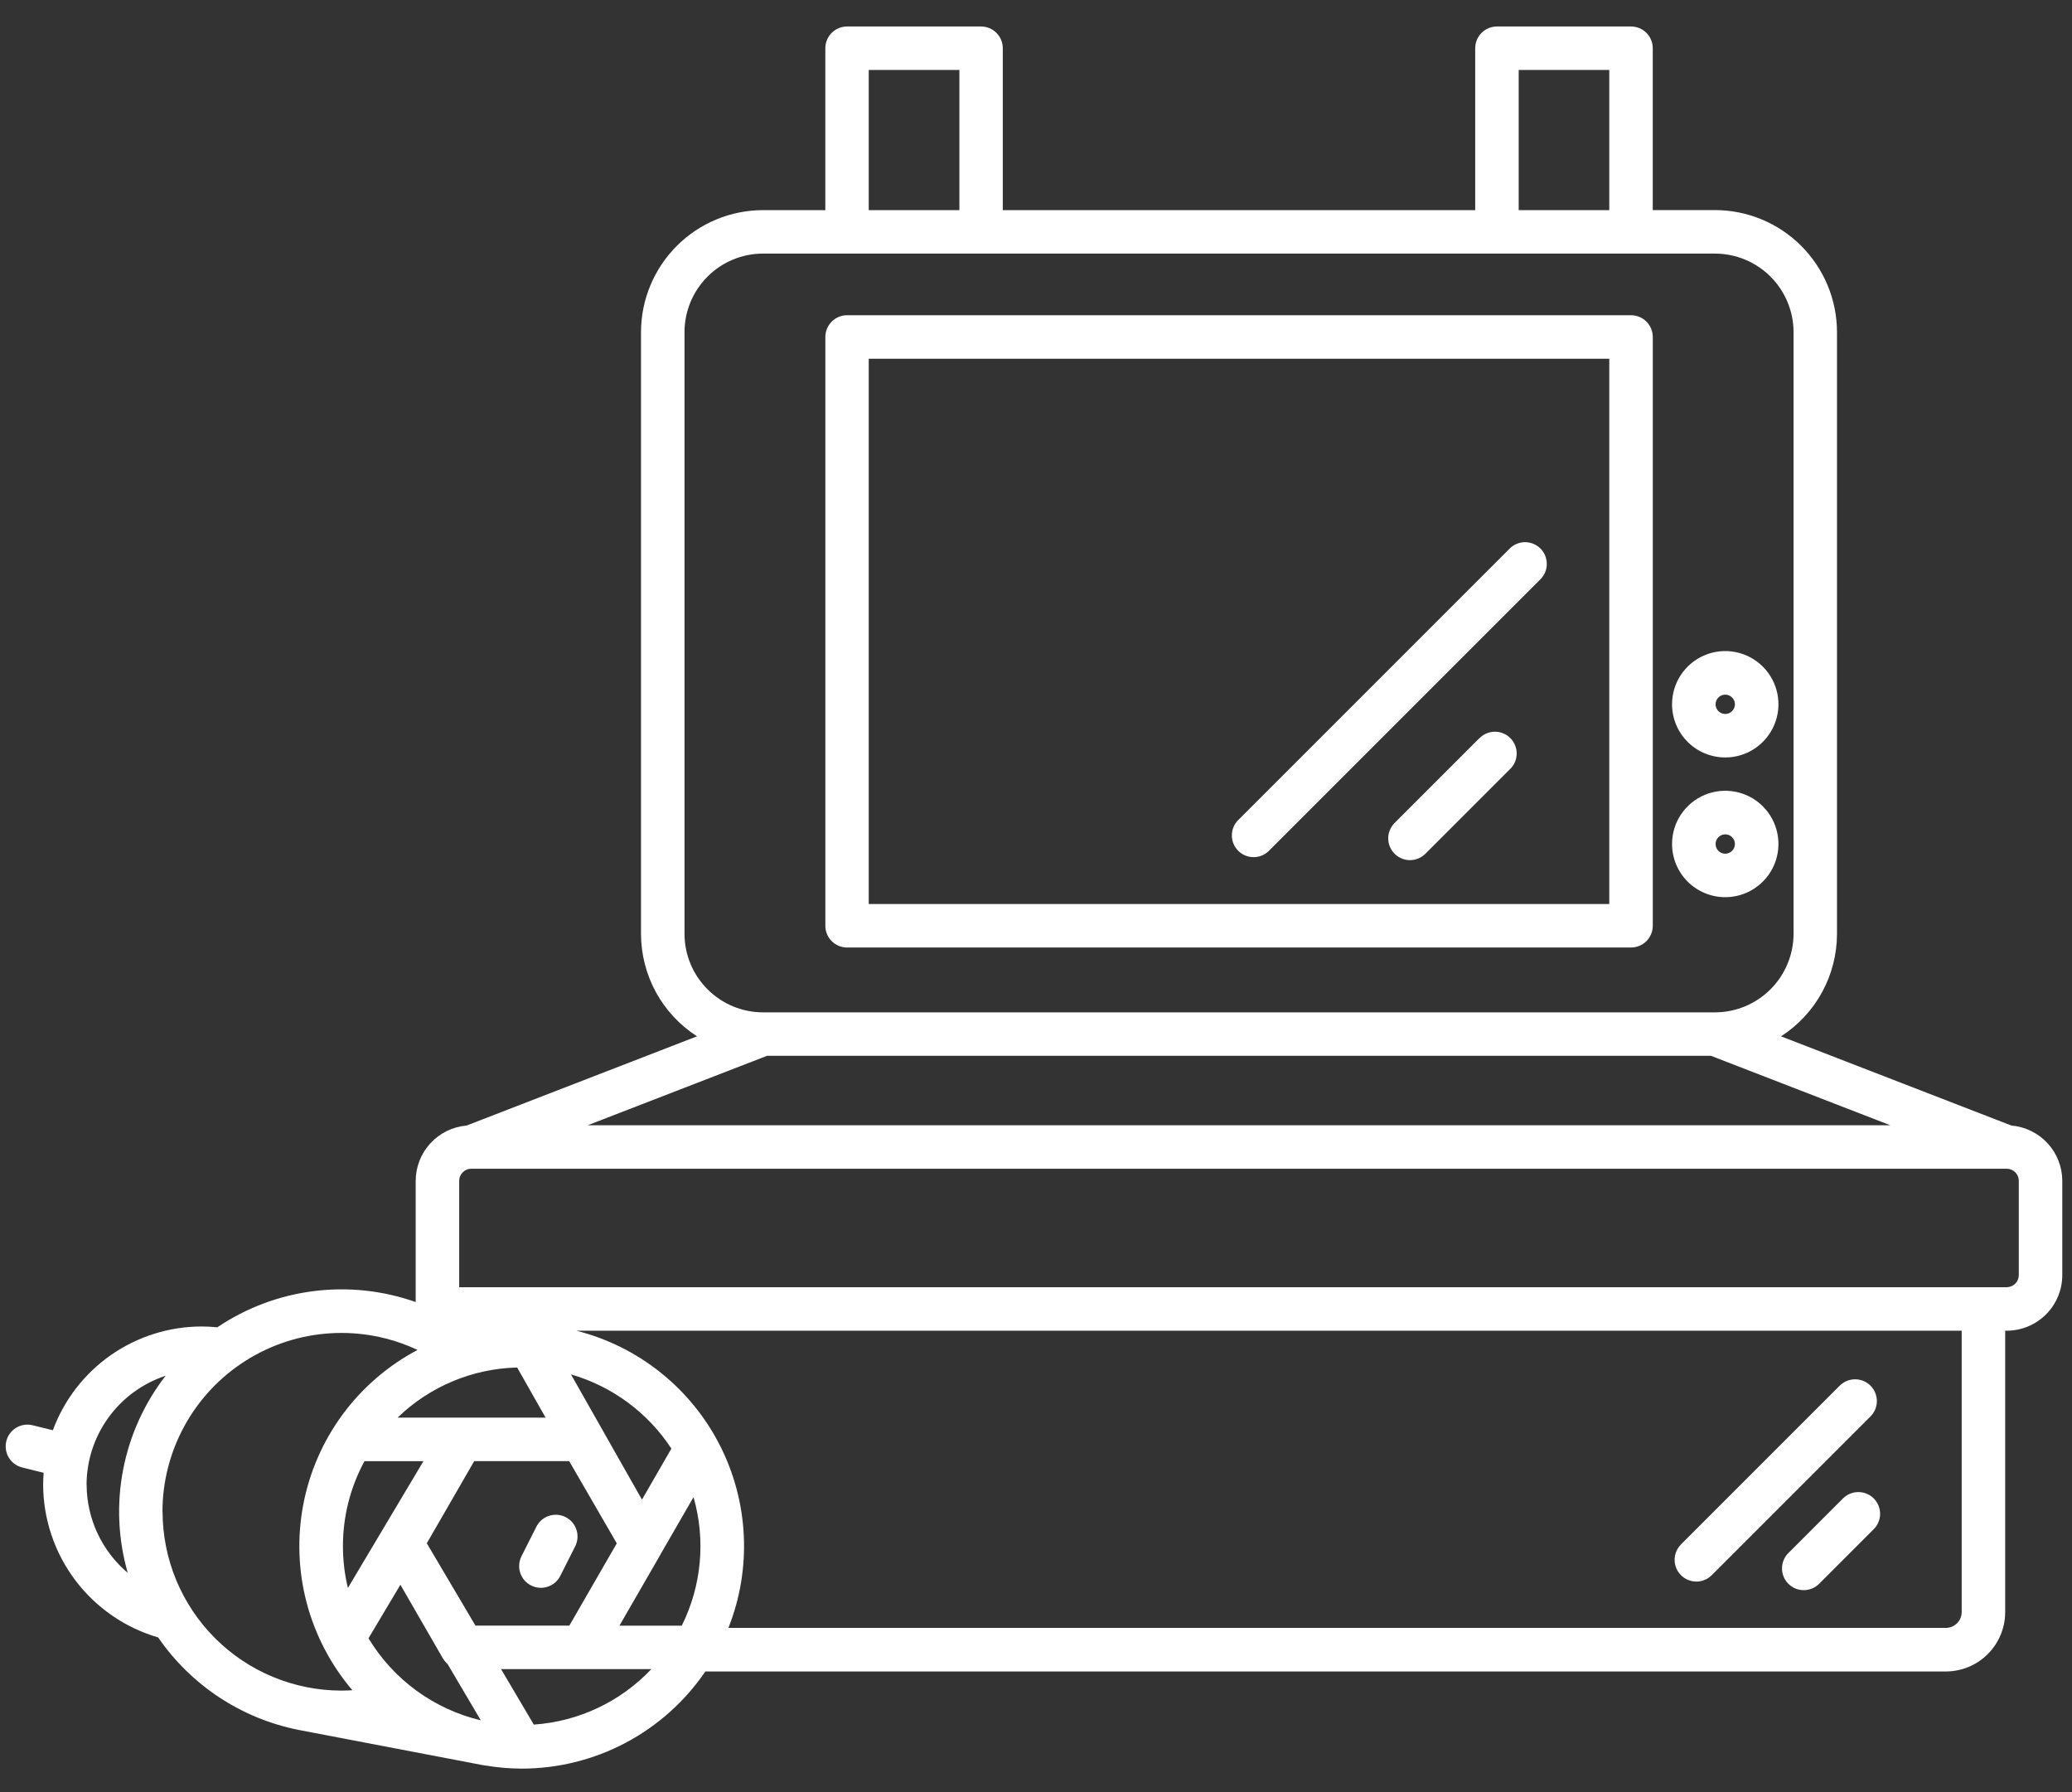<?xml version="1.0" encoding="UTF-8"?> <svg xmlns="http://www.w3.org/2000/svg" width="74" height="64" viewBox="0 0 74 64" fill="none"><rect x="0" y="0" width="74" height="64" fill="#333333" stroke="none"/><path d="M30.25 33.837H58.251C58.456 33.837 58.653 33.756 58.799 33.611C58.944 33.466 59.027 33.269 59.028 33.064V12.034C59.027 11.828 58.946 11.631 58.8 11.485C58.654 11.339 58.457 11.258 58.251 11.257H30.25C30.044 11.258 29.848 11.341 29.703 11.486C29.558 11.632 29.477 11.829 29.477 12.034V33.064C29.477 33.269 29.559 33.465 29.704 33.61C29.849 33.754 30.045 33.836 30.25 33.837ZM31.026 12.811H57.474V32.283H31.026V12.811Z" fill="white"></path><path d="M71.835 40.195L63.608 37.009C64.221 36.615 64.725 36.073 65.074 35.434C65.423 34.794 65.606 34.077 65.607 33.348V11.86C65.605 10.705 65.146 9.597 64.329 8.78C63.512 7.963 62.405 7.504 61.249 7.502H59.027V1.722C59.027 1.516 58.945 1.319 58.8 1.173C58.654 1.028 58.456 0.946 58.251 0.946H53.462C53.257 0.946 53.059 1.028 52.913 1.173C52.768 1.319 52.686 1.516 52.686 1.722V7.504H35.814V1.722C35.814 1.516 35.732 1.319 35.586 1.173C35.441 1.028 35.243 0.946 35.037 0.946H30.249C30.044 0.947 29.847 1.029 29.702 1.175C29.558 1.32 29.476 1.517 29.476 1.722V7.504H27.251C26.096 7.505 24.988 7.965 24.172 8.781C23.355 9.598 22.895 10.705 22.893 11.86V33.348C22.894 34.077 23.077 34.794 23.426 35.434C23.776 36.073 24.28 36.615 24.893 37.009L16.664 40.195C16.169 40.237 15.707 40.464 15.371 40.829C15.034 41.195 14.847 41.674 14.846 42.171V46.498C13.677 46.085 12.427 45.952 11.197 46.108C9.966 46.265 8.79 46.707 7.761 47.4C7.575 47.382 7.387 47.371 7.201 47.371C6.043 47.372 4.913 47.728 3.963 48.39C3.013 49.053 2.289 49.99 1.888 51.076L1.156 50.896C0.957 50.849 0.748 50.883 0.574 50.99C0.399 51.097 0.274 51.269 0.225 51.467C0.177 51.666 0.208 51.876 0.313 52.051C0.418 52.227 0.588 52.353 0.786 52.404L1.559 52.596C1.548 52.74 1.541 52.885 1.541 53.032C1.547 54.261 1.951 55.455 2.691 56.436C3.432 57.417 4.469 58.132 5.649 58.475C6.823 60.184 8.617 61.368 10.649 61.774L10.674 61.78L17.24 63.035C17.265 63.04 17.288 63.043 17.312 63.045C17.748 63.12 18.19 63.159 18.633 63.16H18.637C19.929 63.159 21.202 62.843 22.344 62.238C23.486 61.633 24.463 60.759 25.191 59.691H69.495C70.057 59.691 70.595 59.467 70.992 59.07C71.39 58.672 71.613 58.134 71.614 57.572V47.522H71.669C72.195 47.521 72.7 47.311 73.072 46.939C73.444 46.567 73.653 46.063 73.653 45.536V42.17C73.653 41.673 73.465 41.195 73.129 40.829C72.792 40.463 72.331 40.237 71.835 40.195ZM54.239 2.499H57.474V7.504H54.239V2.499ZM31.026 2.499H34.264V7.504H31.026V2.499ZM24.447 11.86C24.447 11.117 24.743 10.404 25.269 9.878C25.794 9.352 26.507 9.056 27.251 9.056H61.249C61.993 9.057 62.706 9.353 63.232 9.878C63.758 10.404 64.054 11.117 64.056 11.86V33.348C64.054 34.091 63.758 34.804 63.233 35.329C62.707 35.855 61.995 36.151 61.252 36.153H27.251C26.507 36.152 25.794 35.856 25.269 35.33C24.743 34.805 24.447 34.092 24.447 33.348V11.86ZM27.396 37.704H61.104L67.512 40.185H20.988L27.396 37.704ZM18.47 48.836L19.485 50.625H14.2C15.348 49.514 16.872 48.875 18.47 48.836ZM12.248 55.22C12.246 54.158 12.511 53.113 13.018 52.18H15.123L12.425 56.708C12.307 56.22 12.248 55.72 12.248 55.218V55.22ZM13.16 58.507L14.3 56.594L15.815 59.22L15.823 59.231C15.835 59.252 15.849 59.273 15.865 59.293C15.869 59.3 15.874 59.307 15.879 59.313C15.898 59.337 15.918 59.36 15.939 59.381L15.944 59.386L15.982 59.42L17.171 61.435C16.341 61.238 15.559 60.877 14.871 60.374C14.182 59.871 13.601 59.236 13.161 58.506L13.16 58.507ZM15.243 55.113L16.936 52.179H20.328L22.028 55.116L20.333 58.054H16.981L15.243 55.113ZM23.593 55.506V55.502L24.769 53.465C25.208 54.993 25.058 56.631 24.349 58.055H22.123L23.593 55.506ZM22.927 53.554L20.392 49.082C21.866 49.508 23.138 50.448 23.978 51.732L22.927 53.554ZM3.091 53.032C3.092 52.167 3.365 51.325 3.873 50.624C4.38 49.924 5.095 49.401 5.916 49.13C5.153 50.114 4.632 51.264 4.397 52.487C4.161 53.71 4.218 54.971 4.562 56.168C4.105 55.782 3.737 55.302 3.483 54.76C3.23 54.218 3.097 53.628 3.094 53.03L3.091 53.032ZM5.802 53.985C5.803 52.909 6.076 51.851 6.595 50.909C7.114 49.967 7.862 49.171 8.771 48.595C9.679 48.019 10.719 47.681 11.792 47.614C12.866 47.546 13.939 47.751 14.912 48.209C13.862 48.764 12.951 49.548 12.244 50.503C11.538 51.458 11.056 52.56 10.832 53.726C10.609 54.893 10.65 56.095 10.954 57.243C11.257 58.392 11.815 59.457 12.585 60.361C12.454 60.369 12.322 60.374 12.188 60.374C10.495 60.371 8.872 59.696 7.676 58.498C6.479 57.3 5.807 55.676 5.806 53.983L5.802 53.985ZM19.064 61.588L17.895 59.607H23.262C22.162 60.772 20.663 61.479 19.064 61.588ZM70.06 57.569C70.06 57.719 70.001 57.863 69.895 57.969C69.789 58.075 69.645 58.135 69.495 58.135H26.015C26.431 57.086 26.618 55.96 26.564 54.833C26.51 53.706 26.216 52.603 25.702 51.599C25.188 50.594 24.465 49.711 23.583 49.008C22.701 48.305 21.678 47.798 20.584 47.522H70.06V57.569ZM72.1 45.536C72.1 45.651 72.055 45.76 71.974 45.841C71.893 45.922 71.784 45.968 71.669 45.968H16.4V42.168C16.4 42.054 16.446 41.944 16.527 41.864C16.607 41.783 16.717 41.737 16.831 41.737H71.669C71.783 41.737 71.893 41.783 71.974 41.864C72.054 41.944 72.1 42.054 72.1 42.168V45.536Z" fill="white"></path><path d="M52.826 26.37L49.806 29.39C49.734 29.462 49.677 29.548 49.638 29.643C49.599 29.737 49.579 29.838 49.579 29.941C49.58 30.147 49.662 30.345 49.808 30.49C49.954 30.636 50.152 30.718 50.358 30.717C50.565 30.717 50.762 30.634 50.908 30.488L53.928 27.468C54.003 27.397 54.062 27.311 54.104 27.216C54.145 27.121 54.166 27.019 54.167 26.916C54.169 26.812 54.149 26.71 54.11 26.614C54.071 26.518 54.013 26.431 53.94 26.358C53.867 26.285 53.78 26.227 53.684 26.188C53.589 26.149 53.486 26.13 53.383 26.131C53.279 26.132 53.177 26.154 53.082 26.195C52.987 26.236 52.902 26.295 52.83 26.37H52.826Z" fill="white"></path><path d="M53.926 19.582L44.198 29.31C44.063 29.458 43.99 29.653 43.995 29.853C44 30.053 44.082 30.244 44.224 30.385C44.367 30.526 44.558 30.607 44.758 30.61C44.958 30.614 45.152 30.54 45.299 30.404L55.027 20.676C55.168 20.529 55.245 20.334 55.243 20.13C55.241 19.927 55.159 19.733 55.016 19.589C54.872 19.446 54.678 19.364 54.475 19.362C54.271 19.36 54.075 19.437 53.929 19.578L53.926 19.582Z" fill="white"></path><path d="M65.809 53.523L63.882 55.45C63.807 55.521 63.748 55.607 63.706 55.702C63.666 55.797 63.644 55.899 63.643 56.002C63.642 56.106 63.661 56.208 63.7 56.304C63.739 56.4 63.797 56.487 63.87 56.56C63.943 56.633 64.03 56.691 64.126 56.73C64.222 56.769 64.324 56.788 64.428 56.787C64.531 56.786 64.633 56.764 64.728 56.723C64.823 56.682 64.909 56.623 64.98 56.548L66.907 54.621C66.982 54.55 67.042 54.464 67.083 54.369C67.124 54.274 67.146 54.172 67.147 54.069C67.148 53.965 67.128 53.863 67.089 53.767C67.05 53.672 66.992 53.584 66.919 53.511C66.846 53.438 66.759 53.38 66.663 53.342C66.568 53.302 66.465 53.283 66.362 53.284C66.258 53.285 66.156 53.307 66.061 53.348C65.966 53.389 65.881 53.449 65.809 53.523Z" fill="white"></path><path d="M60.583 56.481C60.685 56.481 60.786 56.461 60.88 56.422C60.975 56.383 61.06 56.325 61.133 56.253L66.792 50.594C66.866 50.523 66.926 50.437 66.967 50.342C67.008 50.247 67.03 50.145 67.031 50.042C67.032 49.938 67.012 49.836 66.973 49.74C66.934 49.644 66.876 49.557 66.803 49.484C66.73 49.411 66.643 49.353 66.547 49.314C66.452 49.275 66.349 49.256 66.246 49.257C66.142 49.258 66.04 49.28 65.945 49.321C65.851 49.362 65.765 49.421 65.693 49.496L60.034 55.155C59.926 55.264 59.852 55.402 59.822 55.553C59.792 55.703 59.807 55.859 59.866 56.001C59.924 56.143 60.024 56.265 60.152 56.35C60.279 56.435 60.429 56.481 60.583 56.481Z" fill="white"></path><path d="M61.616 27.05C61.992 27.05 62.359 26.939 62.671 26.73C62.984 26.521 63.227 26.224 63.371 25.877C63.515 25.53 63.553 25.148 63.479 24.779C63.406 24.411 63.225 24.072 62.959 23.807C62.694 23.541 62.355 23.36 61.986 23.287C61.618 23.213 61.236 23.251 60.889 23.395C60.541 23.539 60.245 23.782 60.036 24.095C59.827 24.407 59.716 24.774 59.716 25.15C59.716 25.654 59.916 26.137 60.272 26.494C60.629 26.85 61.112 27.05 61.616 27.05ZM61.616 24.807C61.684 24.807 61.751 24.827 61.807 24.865C61.864 24.903 61.908 24.957 61.935 25.02C61.961 25.083 61.968 25.152 61.954 25.219C61.941 25.286 61.908 25.347 61.86 25.396C61.812 25.444 61.75 25.477 61.683 25.49C61.616 25.503 61.547 25.497 61.484 25.47C61.421 25.444 61.367 25.4 61.329 25.343C61.291 25.287 61.271 25.22 61.271 25.152C61.271 25.106 61.28 25.061 61.297 25.02C61.314 24.978 61.34 24.94 61.372 24.908C61.404 24.876 61.442 24.85 61.484 24.833C61.526 24.816 61.571 24.807 61.616 24.807Z" fill="white"></path><path d="M61.616 32.04C61.992 32.04 62.359 31.928 62.671 31.719C62.984 31.511 63.227 31.214 63.371 30.867C63.515 30.52 63.553 30.137 63.479 29.769C63.406 29.4 63.225 29.062 62.959 28.796C62.694 28.53 62.355 28.349 61.986 28.276C61.618 28.203 61.236 28.24 60.889 28.384C60.541 28.528 60.245 28.772 60.036 29.084C59.827 29.396 59.716 29.764 59.716 30.14C59.716 30.643 59.916 31.127 60.272 31.483C60.629 31.839 61.112 32.04 61.616 32.04ZM61.616 29.796C61.684 29.796 61.751 29.816 61.807 29.854C61.864 29.892 61.908 29.946 61.935 30.009C61.961 30.072 61.968 30.142 61.954 30.208C61.941 30.275 61.908 30.337 61.86 30.385C61.812 30.433 61.75 30.466 61.683 30.48C61.616 30.493 61.547 30.486 61.484 30.46C61.421 30.434 61.367 30.39 61.329 30.333C61.291 30.276 61.271 30.209 61.271 30.141C61.271 30.05 61.307 29.962 61.372 29.897C61.437 29.832 61.524 29.796 61.616 29.796Z" fill="white"></path><path d="M20.534 55.238C20.583 55.147 20.613 55.046 20.623 54.943C20.632 54.84 20.621 54.736 20.59 54.637C20.559 54.538 20.508 54.446 20.441 54.367C20.374 54.288 20.291 54.224 20.199 54.177C20.106 54.13 20.005 54.103 19.902 54.096C19.798 54.089 19.695 54.103 19.596 54.136C19.498 54.17 19.408 54.223 19.331 54.292C19.254 54.362 19.191 54.446 19.147 54.539L18.629 55.567C18.582 55.658 18.553 55.758 18.544 55.861C18.535 55.963 18.547 56.066 18.578 56.164C18.61 56.263 18.66 56.353 18.727 56.432C18.794 56.51 18.876 56.574 18.968 56.62C19.06 56.667 19.16 56.694 19.263 56.702C19.366 56.709 19.469 56.696 19.566 56.663C19.664 56.63 19.754 56.578 19.831 56.51C19.909 56.441 19.971 56.359 20.016 56.266L20.534 55.238Z" fill="white"></path></svg> 
